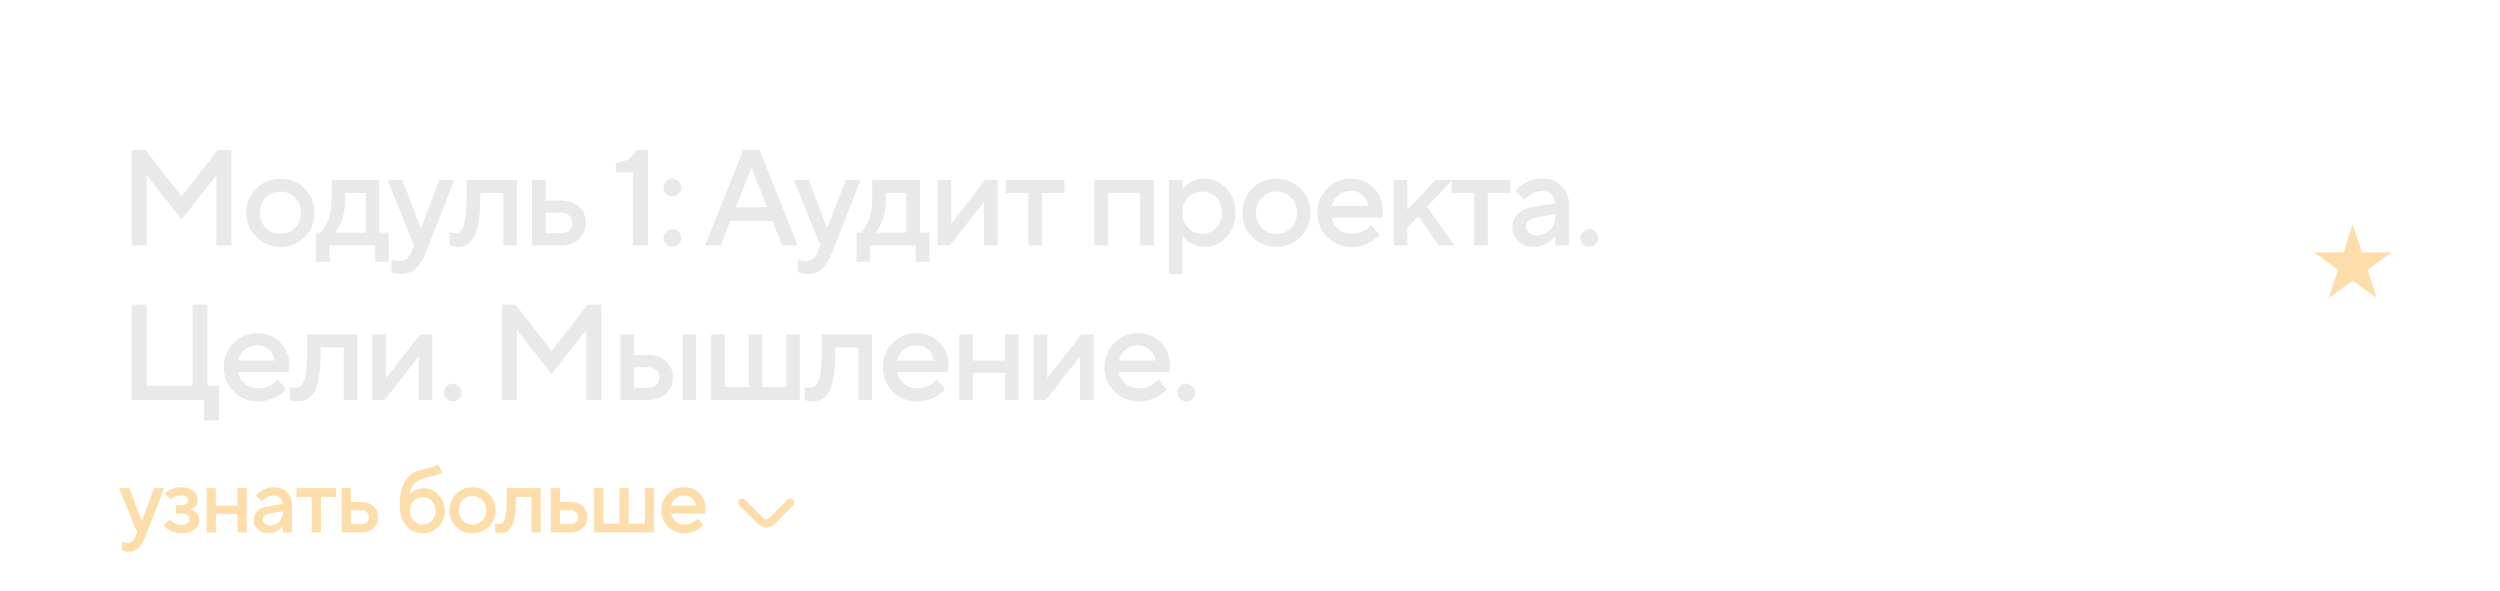 <?xml version="1.0" encoding="UTF-8"?> <svg xmlns="http://www.w3.org/2000/svg" width="275" height="65" viewBox="0 0 275 65" fill="none"><path d="M14.5 27V16.5H16L19.975 21.6L23.95 16.5H25.45V27H23.8V19.275L19.975 24.15L16.15 19.275V27H14.5ZM28.175 26.07C27.455 25.34 27.095 24.45 27.095 23.4C27.095 22.35 27.455 21.465 28.175 20.745C28.905 20.015 29.795 19.65 30.845 19.65C31.895 19.65 32.78 20.015 33.5 20.745C34.23 21.465 34.595 22.35 34.595 23.4C34.595 24.45 34.23 25.34 33.5 26.07C32.78 26.79 31.895 27.15 30.845 27.15C29.795 27.15 28.905 26.79 28.175 26.07ZM29.24 25.08C29.67 25.51 30.205 25.725 30.845 25.725C31.485 25.725 32.02 25.51 32.45 25.08C32.88 24.64 33.095 24.08 33.095 23.4C33.095 22.72 32.88 22.165 32.45 21.735C32.02 21.295 31.485 21.075 30.845 21.075C30.205 21.075 29.67 21.295 29.24 21.735C28.81 22.165 28.595 22.72 28.595 23.4C28.595 24.08 28.81 24.64 29.24 25.08ZM34.746 28.8V25.575H35.272C35.481 25.355 35.681 25.06 35.871 24.69C36.272 23.89 36.471 22.96 36.471 21.9V19.8H41.721V25.575H42.772V28.8H41.272V27H36.246V28.8H34.746ZM36.846 25.575H40.221V21.225H37.971V21.9C37.971 22.96 37.782 23.89 37.401 24.69C37.242 25.02 37.056 25.315 36.846 25.575ZM43.07 29.925V28.5C43.11 28.52 43.195 28.56 43.325 28.62C43.515 28.69 43.73 28.725 43.97 28.725C44.56 28.725 44.985 28.4 45.245 27.75L45.545 27L42.62 19.8H44.27L46.295 25.125L48.32 19.8H49.97L46.82 27.825C46.21 29.375 45.335 30.15 44.195 30.15C43.885 30.15 43.615 30.115 43.385 30.045L43.07 29.925ZM49.445 27V25.575L49.625 25.62C49.765 25.64 49.88 25.65 49.97 25.65C50.28 25.65 50.52 25.57 50.69 25.41C50.87 25.24 51.02 24.87 51.14 24.3C51.26 23.73 51.32 22.93 51.32 21.9V19.8H56.87V27H55.37V21.225H52.82V21.9C52.82 22.92 52.76 23.785 52.64 24.495C52.52 25.195 52.345 25.735 52.115 26.115C51.885 26.485 51.625 26.75 51.335 26.91C51.055 27.07 50.725 27.15 50.345 27.15C50.115 27.15 49.9 27.125 49.7 27.075C49.63 27.065 49.545 27.04 49.445 27ZM60.014 25.65H61.664C62.074 25.65 62.389 25.55 62.609 25.35C62.829 25.15 62.939 24.875 62.939 24.525C62.939 24.175 62.829 23.9 62.609 23.7C62.389 23.5 62.074 23.4 61.664 23.4H60.014V25.65ZM58.514 27V19.8H60.014V22.05H61.664C62.514 22.05 63.189 22.28 63.689 22.74C64.189 23.2 64.439 23.795 64.439 24.525C64.439 25.255 64.189 25.85 63.689 26.31C63.189 26.77 62.514 27 61.664 27H58.514ZM69.613 27V18.975H67.738V17.925C68.378 17.845 68.863 17.69 69.193 17.46C69.523 17.23 69.788 16.91 69.988 16.5H71.263V27H69.613ZM73.275 26.865C73.085 26.665 72.99 26.435 72.99 26.175C72.99 25.915 73.085 25.69 73.275 25.5C73.475 25.3 73.705 25.2 73.965 25.2C74.225 25.2 74.45 25.3 74.64 25.5C74.84 25.69 74.94 25.915 74.94 26.175C74.94 26.435 74.84 26.665 74.64 26.865C74.45 27.055 74.225 27.15 73.965 27.15C73.705 27.15 73.475 27.055 73.275 26.865ZM73.275 21.315C73.085 21.115 72.99 20.885 72.99 20.625C72.99 20.365 73.085 20.14 73.275 19.95C73.475 19.75 73.705 19.65 73.965 19.65C74.225 19.65 74.45 19.75 74.64 19.95C74.84 20.14 74.94 20.365 74.94 20.625C74.94 20.885 74.84 21.115 74.64 21.315C74.45 21.505 74.225 21.6 73.965 21.6C73.705 21.6 73.475 21.505 73.275 21.315ZM77.556 27L81.756 16.5H83.556L87.756 27H86.031L84.981 24.3H80.331L79.281 27H77.556ZM80.931 22.8H84.381L82.656 18.45L80.931 22.8ZM87.766 29.925V28.5C87.806 28.52 87.891 28.56 88.021 28.62C88.211 28.69 88.426 28.725 88.666 28.725C89.256 28.725 89.681 28.4 89.941 27.75L90.241 27L87.316 19.8H88.966L90.991 25.125L93.016 19.8H94.666L91.516 27.825C90.906 29.375 90.031 30.15 88.891 30.15C88.581 30.15 88.311 30.115 88.081 30.045L87.766 29.925ZM94.216 28.8V25.575H94.741C94.951 25.355 95.151 25.06 95.341 24.69C95.741 23.89 95.941 22.96 95.941 21.9V19.8H101.191V25.575H102.241V28.8H100.741V27H95.716V28.8H94.216ZM96.316 25.575H99.691V21.225H97.441V21.9C97.441 22.96 97.251 23.89 96.871 24.69C96.711 25.02 96.526 25.315 96.316 25.575ZM103.137 27V19.8H104.637V24.6L108.387 19.8H109.737V27H108.237V22.2L104.487 27H103.137ZM113.113 27V21.225H110.638V19.8H117.088V21.225H114.613V27H113.113ZM120.39 27V19.8H126.915V27H125.415V21.225H121.89V27H120.39ZM128.568 30.15V19.8H130.068V20.85C130.208 20.63 130.403 20.43 130.653 20.25C131.193 19.85 131.823 19.65 132.543 19.65C133.463 19.65 134.253 20.01 134.913 20.73C135.583 21.44 135.918 22.33 135.918 23.4C135.918 24.47 135.583 25.365 134.913 26.085C134.253 26.795 133.463 27.15 132.543 27.15C131.823 27.15 131.193 26.95 130.653 26.55C130.403 26.36 130.208 26.16 130.068 25.95V30.15H128.568ZM130.698 25.065C131.118 25.505 131.633 25.725 132.243 25.725C132.853 25.725 133.368 25.505 133.788 25.065C134.208 24.625 134.418 24.07 134.418 23.4C134.418 22.73 134.208 22.175 133.788 21.735C133.368 21.295 132.853 21.075 132.243 21.075C131.633 21.075 131.118 21.295 130.698 21.735C130.278 22.175 130.068 22.73 130.068 23.4C130.068 24.07 130.278 24.625 130.698 25.065ZM137.742 26.07C137.022 25.34 136.662 24.45 136.662 23.4C136.662 22.35 137.022 21.465 137.742 20.745C138.472 20.015 139.362 19.65 140.412 19.65C141.462 19.65 142.347 20.015 143.067 20.745C143.797 21.465 144.162 22.35 144.162 23.4C144.162 24.45 143.797 25.34 143.067 26.07C142.347 26.79 141.462 27.15 140.412 27.15C139.362 27.15 138.472 26.79 137.742 26.07ZM138.807 25.08C139.237 25.51 139.772 25.725 140.412 25.725C141.052 25.725 141.587 25.51 142.017 25.08C142.447 24.64 142.662 24.08 142.662 23.4C142.662 22.72 142.447 22.165 142.017 21.735C141.587 21.295 141.052 21.075 140.412 21.075C139.772 21.075 139.237 21.295 138.807 21.735C138.377 22.165 138.162 22.72 138.162 23.4C138.162 24.08 138.377 24.64 138.807 25.08ZM150.838 24.75L151.738 25.8C151.548 26.05 151.298 26.275 150.988 26.475C150.308 26.925 149.533 27.15 148.663 27.15C147.613 27.15 146.723 26.79 145.993 26.07C145.273 25.34 144.913 24.45 144.913 23.4C144.913 22.35 145.268 21.465 145.978 20.745C146.698 20.015 147.568 19.65 148.588 19.65C149.608 19.65 150.448 19.985 151.108 20.655C151.778 21.315 152.113 22.155 152.113 23.175C152.113 23.265 152.098 23.445 152.068 23.715L152.038 23.925H146.488C146.578 24.435 146.828 24.865 147.238 25.215C147.648 25.555 148.148 25.725 148.738 25.725C149.278 25.725 149.788 25.565 150.268 25.245C150.488 25.105 150.678 24.94 150.838 24.75ZM146.488 22.65H150.538C150.418 22.14 150.193 21.74 149.863 21.45C149.533 21.15 149.108 21 148.588 21C147.528 21 146.828 21.55 146.488 22.65ZM153.307 27V19.8H154.807V23.1L157.882 19.8H159.757L156.982 22.725L159.982 27H158.257L156.007 23.775L154.807 25.05V27H153.307ZM162.155 27V21.225H159.68V19.8H166.13V21.225H163.655V27H162.155ZM171.079 27V25.95C170.939 26.16 170.749 26.36 170.509 26.55C169.969 26.95 169.384 27.15 168.754 27.15C168.054 27.15 167.479 26.945 167.029 26.535C166.579 26.125 166.354 25.63 166.354 25.05C166.354 24.46 166.539 23.965 166.909 23.565C167.289 23.165 167.804 22.91 168.454 22.8L171.079 22.35C171.079 21.96 170.939 21.64 170.659 21.39C170.379 21.13 170.019 21 169.579 21C169.139 21 168.684 21.165 168.214 21.495C168.044 21.615 167.874 21.775 167.704 21.975L166.729 21C166.929 20.74 167.169 20.515 167.449 20.325C168.079 19.875 168.789 19.65 169.579 19.65C170.469 19.65 171.189 19.915 171.739 20.445C172.299 20.965 172.579 21.625 172.579 22.425V27H171.079ZM171.079 23.775V23.55L168.979 23.925C168.229 24.055 167.854 24.38 167.854 24.9C167.854 25.17 167.959 25.4 168.169 25.59C168.389 25.78 168.684 25.875 169.054 25.875C169.624 25.875 170.104 25.675 170.494 25.275C170.884 24.875 171.079 24.375 171.079 23.775ZM175.497 26.865C175.307 27.055 175.082 27.15 174.822 27.15C174.562 27.15 174.332 27.055 174.132 26.865C173.942 26.665 173.847 26.435 173.847 26.175C173.847 25.915 173.942 25.69 174.132 25.5C174.332 25.3 174.562 25.2 174.822 25.2C175.082 25.2 175.307 25.3 175.497 25.5C175.697 25.69 175.797 25.915 175.797 26.175C175.797 26.435 175.697 26.665 175.497 26.865ZM14.5 44V33.5H16.15V42.425H21.175V33.5H22.825V42.425H24.1V46.25H22.45V44H14.5ZM30.545 41.75L31.445 42.8C31.255 43.05 31.005 43.275 30.695 43.475C30.015 43.925 29.24 44.15 28.37 44.15C27.32 44.15 26.43 43.79 25.7 43.07C24.98 42.34 24.62 41.45 24.62 40.4C24.62 39.35 24.975 38.465 25.685 37.745C26.405 37.015 27.275 36.65 28.295 36.65C29.315 36.65 30.155 36.985 30.815 37.655C31.485 38.315 31.82 39.155 31.82 40.175C31.82 40.265 31.805 40.445 31.775 40.715L31.745 40.925H26.195C26.285 41.435 26.535 41.865 26.945 42.215C27.355 42.555 27.855 42.725 28.445 42.725C28.985 42.725 29.495 42.565 29.975 42.245C30.195 42.105 30.385 41.94 30.545 41.75ZM26.195 39.65H30.245C30.125 39.14 29.9 38.74 29.57 38.45C29.24 38.15 28.815 38 28.295 38C27.235 38 26.535 38.55 26.195 39.65ZM31.888 44V42.575L32.068 42.62C32.208 42.64 32.323 42.65 32.413 42.65C32.723 42.65 32.963 42.57 33.133 42.41C33.313 42.24 33.463 41.87 33.583 41.3C33.703 40.73 33.763 39.93 33.763 38.9V36.8H39.313V44H37.813V38.225H35.263V38.9C35.263 39.92 35.203 40.785 35.083 41.495C34.963 42.195 34.788 42.735 34.558 43.115C34.328 43.485 34.068 43.75 33.778 43.91C33.498 44.07 33.168 44.15 32.788 44.15C32.558 44.15 32.343 44.125 32.143 44.075C32.073 44.065 31.988 44.04 31.888 44ZM40.957 44V36.8H42.457V41.6L46.207 36.8H47.557V44H46.057V39.2L42.307 44H40.957ZM50.483 43.865C50.293 44.055 50.068 44.15 49.808 44.15C49.548 44.15 49.318 44.055 49.118 43.865C48.928 43.665 48.833 43.435 48.833 43.175C48.833 42.915 48.928 42.69 49.118 42.5C49.318 42.3 49.548 42.2 49.808 42.2C50.068 42.2 50.293 42.3 50.483 42.5C50.683 42.69 50.783 42.915 50.783 43.175C50.783 43.435 50.683 43.665 50.483 43.865ZM55.203 44V33.5H56.703L60.678 38.6L64.653 33.5H66.153V44H64.503V36.275L60.678 41.15L56.853 36.275V44H55.203ZM75.074 44V36.8H76.574V44H75.074ZM69.749 42.65H71.249C71.659 42.65 71.974 42.55 72.194 42.35C72.414 42.15 72.524 41.875 72.524 41.525C72.524 41.175 72.414 40.9 72.194 40.7C71.974 40.5 71.659 40.4 71.249 40.4H69.749V42.65ZM68.249 44V36.8H69.749V39.05H71.249C72.099 39.05 72.774 39.28 73.274 39.74C73.774 40.2 74.024 40.795 74.024 41.525C74.024 42.255 73.774 42.85 73.274 43.31C72.774 43.77 72.099 44 71.249 44H68.249ZM78.228 44V36.8H79.728V42.575H82.353V36.8H83.853V42.575H86.478V36.8H87.978V44H78.228ZM88.504 44V42.575L88.684 42.62C88.824 42.64 88.939 42.65 89.029 42.65C89.339 42.65 89.579 42.57 89.749 42.41C89.929 42.24 90.079 41.87 90.199 41.3C90.319 40.73 90.379 39.93 90.379 38.9V36.8H95.929V44H94.429V38.225H91.879V38.9C91.879 39.92 91.819 40.785 91.699 41.495C91.579 42.195 91.404 42.735 91.174 43.115C90.944 43.485 90.684 43.75 90.394 43.91C90.114 44.07 89.784 44.15 89.404 44.15C89.174 44.15 88.959 44.125 88.759 44.075C88.689 44.065 88.604 44.04 88.504 44ZM103.047 41.75L103.947 42.8C103.757 43.05 103.507 43.275 103.197 43.475C102.517 43.925 101.742 44.15 100.872 44.15C99.823 44.15 98.933 43.79 98.203 43.07C97.483 42.34 97.123 41.45 97.123 40.4C97.123 39.35 97.478 38.465 98.188 37.745C98.907 37.015 99.778 36.65 100.797 36.65C101.817 36.65 102.657 36.985 103.317 37.655C103.987 38.315 104.322 39.155 104.322 40.175C104.322 40.265 104.307 40.445 104.277 40.715L104.247 40.925H98.698C98.787 41.435 99.037 41.865 99.448 42.215C99.858 42.555 100.357 42.725 100.947 42.725C101.487 42.725 101.997 42.565 102.477 42.245C102.697 42.105 102.887 41.94 103.047 41.75ZM98.698 39.65H102.747C102.627 39.14 102.402 38.74 102.072 38.45C101.742 38.15 101.317 38 100.797 38C99.737 38 99.037 38.55 98.698 39.65ZM105.516 44V36.8H107.016V39.65H110.541V36.8H112.041V44H110.541V41H107.016V44H105.516ZM113.694 44V36.8H115.194V41.6L118.944 36.8H120.294V44H118.794V39.2L115.044 44H113.694ZM127.42 41.75L128.32 42.8C128.13 43.05 127.88 43.275 127.57 43.475C126.89 43.925 126.115 44.15 125.245 44.15C124.195 44.15 123.305 43.79 122.575 43.07C121.855 42.34 121.495 41.45 121.495 40.4C121.495 39.35 121.85 38.465 122.56 37.745C123.28 37.015 124.15 36.65 125.17 36.65C126.19 36.65 127.03 36.985 127.69 37.655C128.36 38.315 128.695 39.155 128.695 40.175C128.695 40.265 128.68 40.445 128.65 40.715L128.62 40.925H123.07C123.16 41.435 123.41 41.865 123.82 42.215C124.23 42.555 124.73 42.725 125.32 42.725C125.86 42.725 126.37 42.565 126.85 42.245C127.07 42.105 127.26 41.94 127.42 41.75ZM123.07 39.65H127.12C127 39.14 126.775 38.74 126.445 38.45C126.115 38.15 125.69 38 125.17 38C124.11 38 123.41 38.55 123.07 39.65ZM131.164 43.865C130.974 44.055 130.749 44.15 130.489 44.15C130.229 44.15 129.999 44.055 129.799 43.865C129.609 43.665 129.514 43.435 129.514 43.175C129.514 42.915 129.609 42.69 129.799 42.5C129.999 42.3 130.229 42.2 130.489 42.2C130.749 42.2 130.974 42.3 131.164 42.5C131.364 42.69 131.464 42.915 131.464 43.175C131.464 43.435 131.364 43.665 131.164 43.865Z" fill="#E9E9E9"></path><path d="M13.405 60.54V59.577C13.432 59.591 13.49 59.618 13.578 59.658C13.706 59.706 13.851 59.729 14.014 59.729C14.412 59.729 14.7 59.51 14.875 59.07L15.078 58.563L13.101 53.698H14.216L15.585 57.296L16.953 53.698H18.068L15.94 59.121C15.527 60.168 14.936 60.692 14.166 60.692C13.956 60.692 13.774 60.669 13.618 60.621L13.405 60.54ZM18.015 57.803L18.674 57.144C18.769 57.252 18.887 57.354 19.029 57.448C19.34 57.651 19.661 57.752 19.992 57.752C20.262 57.752 20.472 57.692 20.62 57.57C20.776 57.442 20.854 57.283 20.854 57.094C20.854 56.925 20.776 56.783 20.62 56.668C20.472 56.546 20.262 56.486 19.992 56.486H19.333V55.573H19.941C20.184 55.573 20.37 55.523 20.499 55.421C20.634 55.32 20.701 55.202 20.701 55.066C20.701 54.904 20.637 54.772 20.509 54.671C20.381 54.563 20.191 54.509 19.941 54.509C19.63 54.509 19.346 54.58 19.09 54.722C18.988 54.769 18.884 54.837 18.776 54.924L18.117 54.266C18.245 54.144 18.397 54.032 18.573 53.931C19.005 53.708 19.461 53.596 19.941 53.596C20.495 53.596 20.938 53.732 21.269 54.002C21.6 54.272 21.766 54.593 21.766 54.965C21.766 55.31 21.631 55.59 21.36 55.806C21.218 55.914 21.083 55.989 20.955 56.029C21.131 56.09 21.289 56.171 21.431 56.273C21.756 56.529 21.918 56.837 21.918 57.195C21.918 57.594 21.742 57.938 21.391 58.229C21.039 58.52 20.573 58.665 19.992 58.665C19.438 58.665 18.945 58.523 18.512 58.239C18.302 58.104 18.137 57.959 18.015 57.803ZM22.733 58.563V53.698H23.747V55.624H26.129V53.698H27.143V58.563H26.129V56.536H23.747V58.563H22.733ZM31.098 58.563V57.854C31.003 57.996 30.875 58.131 30.713 58.259C30.348 58.53 29.952 58.665 29.527 58.665C29.054 58.665 28.665 58.526 28.361 58.249C28.057 57.972 27.905 57.638 27.905 57.246C27.905 56.847 28.03 56.513 28.28 56.242C28.537 55.972 28.885 55.8 29.324 55.725L31.098 55.421C31.098 55.158 31.003 54.941 30.814 54.772C30.625 54.597 30.382 54.509 30.084 54.509C29.787 54.509 29.479 54.62 29.162 54.843C29.047 54.924 28.932 55.032 28.817 55.168L28.158 54.509C28.293 54.333 28.456 54.181 28.645 54.053C29.07 53.749 29.55 53.596 30.084 53.596C30.686 53.596 31.172 53.776 31.544 54.134C31.922 54.485 32.111 54.931 32.111 55.472V58.563H31.098ZM31.098 56.384V56.232L29.679 56.486C29.172 56.573 28.919 56.793 28.919 57.144C28.919 57.327 28.989 57.482 29.131 57.611C29.28 57.739 29.479 57.803 29.729 57.803C30.115 57.803 30.439 57.668 30.703 57.398C30.966 57.127 31.098 56.79 31.098 56.384ZM34.288 58.563V54.661H32.616V53.698H36.975V54.661H35.302V58.563H34.288ZM38.594 57.651H39.709C39.986 57.651 40.199 57.584 40.347 57.448C40.496 57.313 40.571 57.127 40.571 56.891C40.571 56.654 40.496 56.469 40.347 56.333C40.199 56.198 39.986 56.131 39.709 56.131H38.594V57.651ZM37.58 58.563V53.698H38.594V55.218H39.709C40.283 55.218 40.739 55.374 41.077 55.685C41.415 55.995 41.584 56.398 41.584 56.891C41.584 57.384 41.415 57.786 41.077 58.097C40.739 58.408 40.283 58.563 39.709 58.563H37.58ZM48.173 51.113L48.679 51.975C48.511 52.049 48.348 52.117 48.193 52.177C47.767 52.34 47.287 52.475 46.754 52.583C45.753 52.792 45.179 53.417 45.03 54.458C45.145 54.323 45.28 54.198 45.436 54.083C45.801 53.826 46.189 53.698 46.601 53.698C47.216 53.698 47.757 53.944 48.223 54.438C48.696 54.924 48.933 55.506 48.933 56.181C48.933 56.864 48.693 57.448 48.213 57.935C47.733 58.422 47.162 58.665 46.5 58.665C45.763 58.665 45.155 58.384 44.675 57.824C44.202 57.263 43.966 56.479 43.966 55.472C43.966 54.323 44.189 53.438 44.635 52.816C45.088 52.188 45.676 51.806 46.399 51.671C46.872 51.569 47.301 51.451 47.686 51.316C47.929 51.221 48.092 51.154 48.173 51.113ZM45.496 57.266C45.78 57.557 46.115 57.702 46.5 57.702C46.885 57.702 47.216 57.557 47.493 57.266C47.777 56.969 47.919 56.607 47.919 56.181C47.919 55.756 47.777 55.398 47.493 55.107C47.216 54.809 46.885 54.661 46.5 54.661C46.115 54.661 45.78 54.809 45.496 55.107C45.219 55.398 45.081 55.756 45.081 56.181C45.081 56.607 45.219 56.969 45.496 57.266ZM50.17 57.935C49.684 57.442 49.441 56.84 49.441 56.131C49.441 55.421 49.684 54.823 50.17 54.337C50.664 53.843 51.265 53.596 51.975 53.596C52.684 53.596 53.282 53.843 53.769 54.337C54.262 54.823 54.509 55.421 54.509 56.131C54.509 56.84 54.262 57.442 53.769 57.935C53.282 58.422 52.684 58.665 51.975 58.665C51.265 58.665 50.664 58.422 50.17 57.935ZM50.89 57.266C51.181 57.557 51.542 57.702 51.975 57.702C52.407 57.702 52.769 57.557 53.059 57.266C53.35 56.969 53.495 56.59 53.495 56.131C53.495 55.671 53.35 55.296 53.059 55.005C52.769 54.708 52.407 54.559 51.975 54.559C51.542 54.559 51.181 54.708 50.89 55.005C50.599 55.296 50.454 55.671 50.454 56.131C50.454 56.59 50.599 56.969 50.89 57.266ZM54.461 58.563V57.6L54.583 57.631C54.678 57.644 54.755 57.651 54.816 57.651C55.026 57.651 55.188 57.597 55.303 57.489C55.424 57.374 55.526 57.124 55.607 56.739C55.688 56.354 55.728 55.813 55.728 55.117V53.698H59.479V58.563H58.465V54.661H56.742V55.117C56.742 55.806 56.702 56.391 56.62 56.871C56.539 57.344 56.421 57.709 56.266 57.965C56.11 58.215 55.934 58.395 55.739 58.503C55.549 58.611 55.326 58.665 55.069 58.665C54.914 58.665 54.769 58.648 54.634 58.614C54.586 58.607 54.529 58.59 54.461 58.563ZM61.603 57.651H62.718C62.995 57.651 63.208 57.584 63.357 57.448C63.506 57.313 63.58 57.127 63.58 56.891C63.58 56.654 63.506 56.469 63.357 56.333C63.208 56.198 62.995 56.131 62.718 56.131H61.603V57.651ZM60.59 58.563V53.698H61.603V55.218H62.718C63.293 55.218 63.749 55.374 64.087 55.685C64.425 55.995 64.594 56.398 64.594 56.891C64.594 57.384 64.425 57.786 64.087 58.097C63.749 58.408 63.293 58.563 62.718 58.563H60.59ZM65.354 58.563V53.698H66.368V57.6H68.141V53.698H69.155V57.6H70.929V53.698H71.943V58.563H65.354ZM76.758 57.043L77.366 57.752C77.238 57.922 77.069 58.074 76.859 58.209C76.4 58.513 75.876 58.665 75.288 58.665C74.579 58.665 73.977 58.422 73.484 57.935C72.997 57.442 72.754 56.84 72.754 56.131C72.754 55.421 72.994 54.823 73.474 54.337C73.96 53.843 74.548 53.596 75.237 53.596C75.927 53.596 76.494 53.823 76.94 54.276C77.393 54.722 77.62 55.289 77.62 55.979C77.62 56.039 77.609 56.161 77.589 56.344L77.569 56.486H73.818C73.879 56.83 74.048 57.121 74.325 57.357C74.602 57.587 74.94 57.702 75.339 57.702C75.704 57.702 76.048 57.594 76.373 57.377C76.521 57.283 76.65 57.171 76.758 57.043ZM73.818 55.624H76.555C76.474 55.279 76.322 55.009 76.099 54.813C75.876 54.61 75.589 54.509 75.237 54.509C74.521 54.509 74.048 54.88 73.818 55.624Z" fill="#FDDEAA"></path><path d="M87.246 54.968C87.205 54.927 87.156 54.894 87.102 54.872C87.049 54.849 86.991 54.838 86.933 54.838C86.875 54.838 86.817 54.849 86.763 54.872C86.71 54.894 86.661 54.927 86.62 54.968L84.602 56.987C84.561 57.028 84.512 57.061 84.458 57.083C84.404 57.105 84.347 57.117 84.288 57.117C84.23 57.117 84.173 57.105 84.119 57.083C84.065 57.061 84.017 57.028 83.976 56.987L81.957 54.968C81.916 54.927 81.867 54.894 81.814 54.872C81.76 54.849 81.702 54.838 81.644 54.838C81.586 54.838 81.528 54.849 81.475 54.872C81.421 54.894 81.372 54.927 81.331 54.968C81.249 55.051 81.203 55.162 81.203 55.279C81.203 55.395 81.249 55.507 81.331 55.59L83.354 57.612C83.602 57.86 83.938 57.999 84.288 57.999C84.639 57.999 84.975 57.86 85.223 57.612L87.246 55.59C87.328 55.507 87.374 55.395 87.374 55.279C87.374 55.162 87.328 55.051 87.246 54.968V54.968Z" fill="#FDDEAA"></path><path d="M258.802 24.668L259.807 27.761H263.06L260.428 29.673L261.434 32.766L258.802 30.854L256.171 32.766L257.176 29.673L254.544 27.761H257.797L258.802 24.668Z" fill="#FDDEAA"></path></svg> 